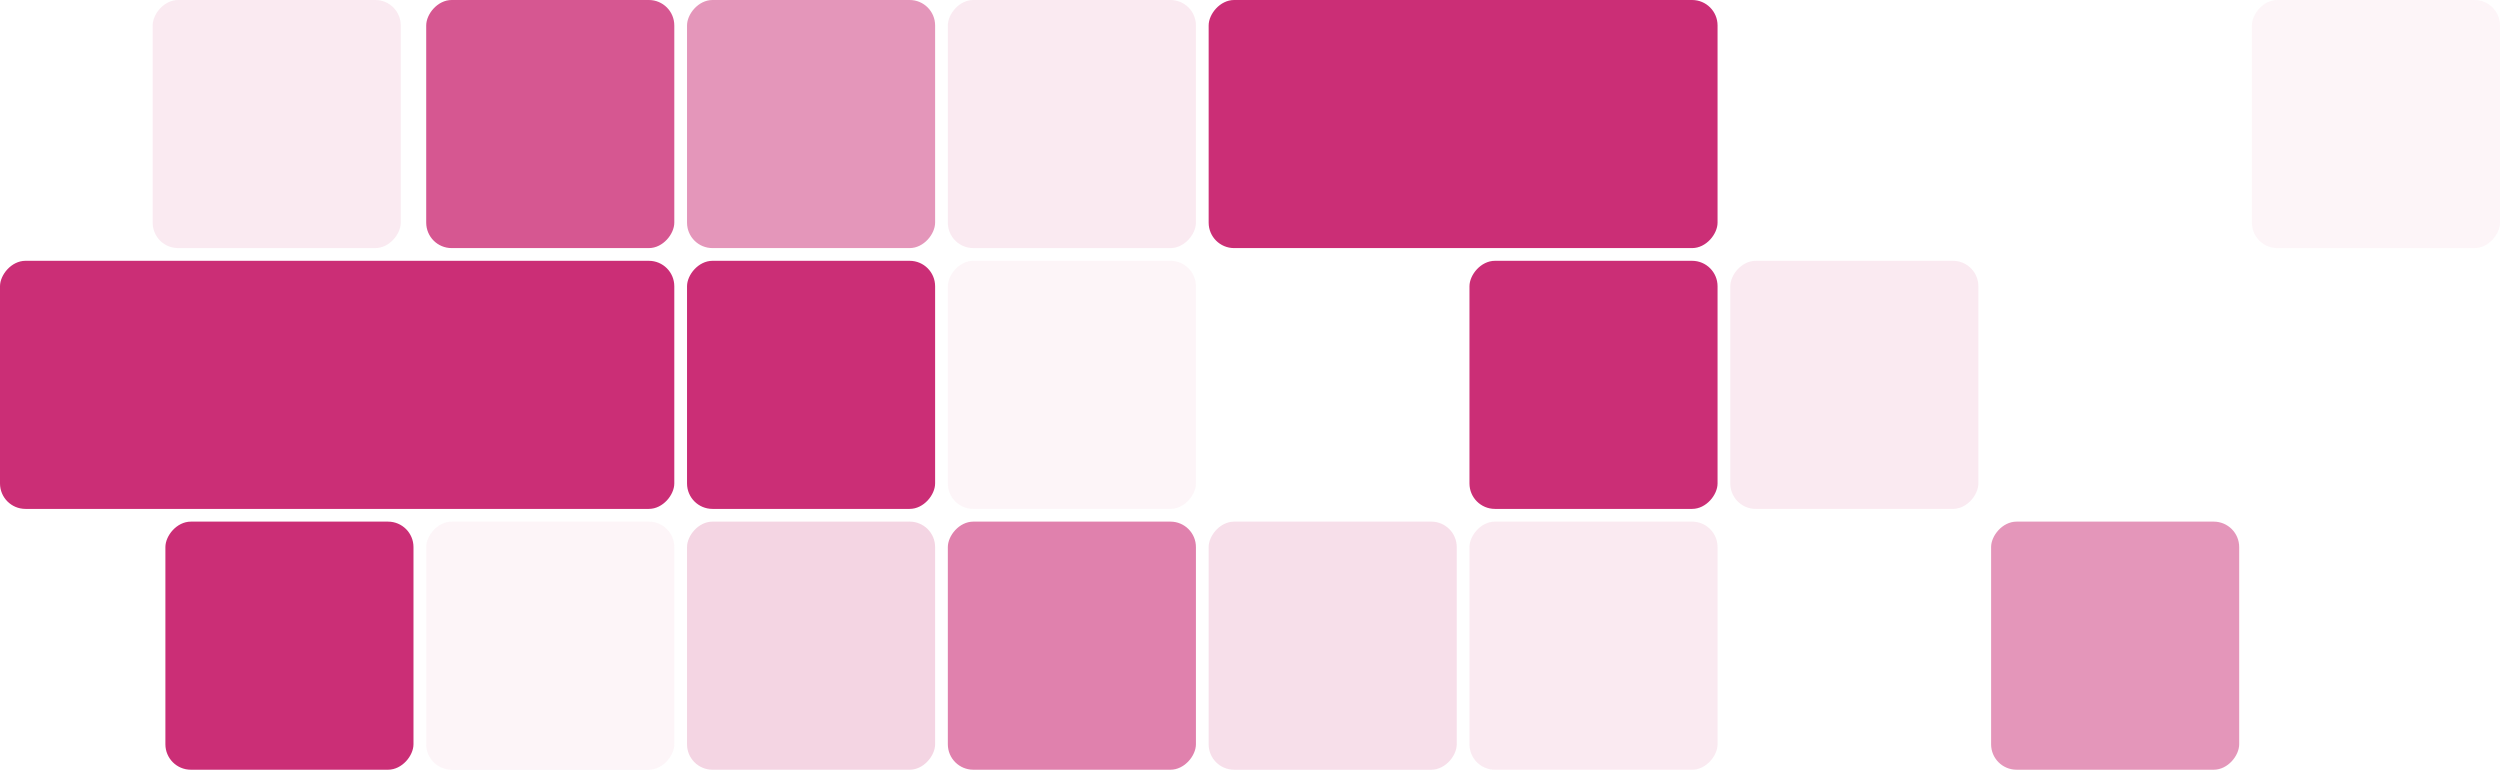 <svg width="393" height="121" viewBox="0 0 393 121" fill="none" xmlns="http://www.w3.org/2000/svg">
<rect width="106" height="39" rx="4" transform="matrix(-1 0 0 1 106 41)" fill="#CB2E76"/>
<rect width="39" height="39" rx="4" transform="matrix(-1 0 0 1 65 82)" fill="#CB2E76"/>
<rect opacity="0.05" width="39" height="39" rx="4" transform="matrix(-1 0 0 1 106 82)" fill="#CB2E76"/>
<rect opacity="0.2" width="39" height="39" rx="4" transform="matrix(-1 0 0 1 147 82)" fill="#CB2E76"/>
<rect opacity="0.6" width="39" height="39" rx="4" transform="matrix(-1 0 0 1 188 82)" fill="#CB2E76"/>
<rect opacity="0.15" width="39" height="39" rx="4" transform="matrix(-1 0 0 1 229 82)" fill="#CB2E76"/>
<rect opacity="0.5" width="39" height="39" rx="4" transform="matrix(-1 0 0 1 352 82)" fill="#CB2E76"/>
<rect opacity="0.1" width="39" height="39" rx="4" transform="matrix(-1 0 0 1 311 41)" fill="#CB2E76"/>
<rect opacity="0.1" width="39" height="39" rx="4" transform="matrix(-1 0 0 1 270 82)" fill="#CB2E76"/>
<rect width="39" height="39" rx="4" transform="matrix(-1 0 0 1 147 41)" fill="#CB2E76"/>
<rect opacity="0.05" width="39" height="39" rx="4" transform="matrix(-1 0 0 1 188 41)" fill="#CB2E76"/>
<rect width="39" height="39" rx="4" transform="matrix(-1 0 0 1 270 41)" fill="#CB2E76"/>
<rect opacity="0.8" width="39" height="39" rx="4" transform="matrix(-1 0 0 1 106 0)" fill="#CB2E76"/>
<rect opacity="0.1" width="39" height="39" rx="4" transform="matrix(-1 0 0 1 63 0)" fill="#CB2E76"/>
<rect opacity="0.5" width="39" height="39" rx="4" transform="matrix(-1 0 0 1 147 0)" fill="#CB2E76"/>
<rect opacity="0.1" width="39" height="39" rx="4" transform="matrix(-1 0 0 1 188 0)" fill="#CB2E76"/>
<rect width="80" height="39" rx="4" transform="matrix(-1 0 0 1 270 0)" fill="#CB2E76"/>
<rect opacity="0.05" width="39" height="39" rx="4" transform="matrix(-1 0 0 1 393 0)" fill="#CB2E76"/>
</svg>
